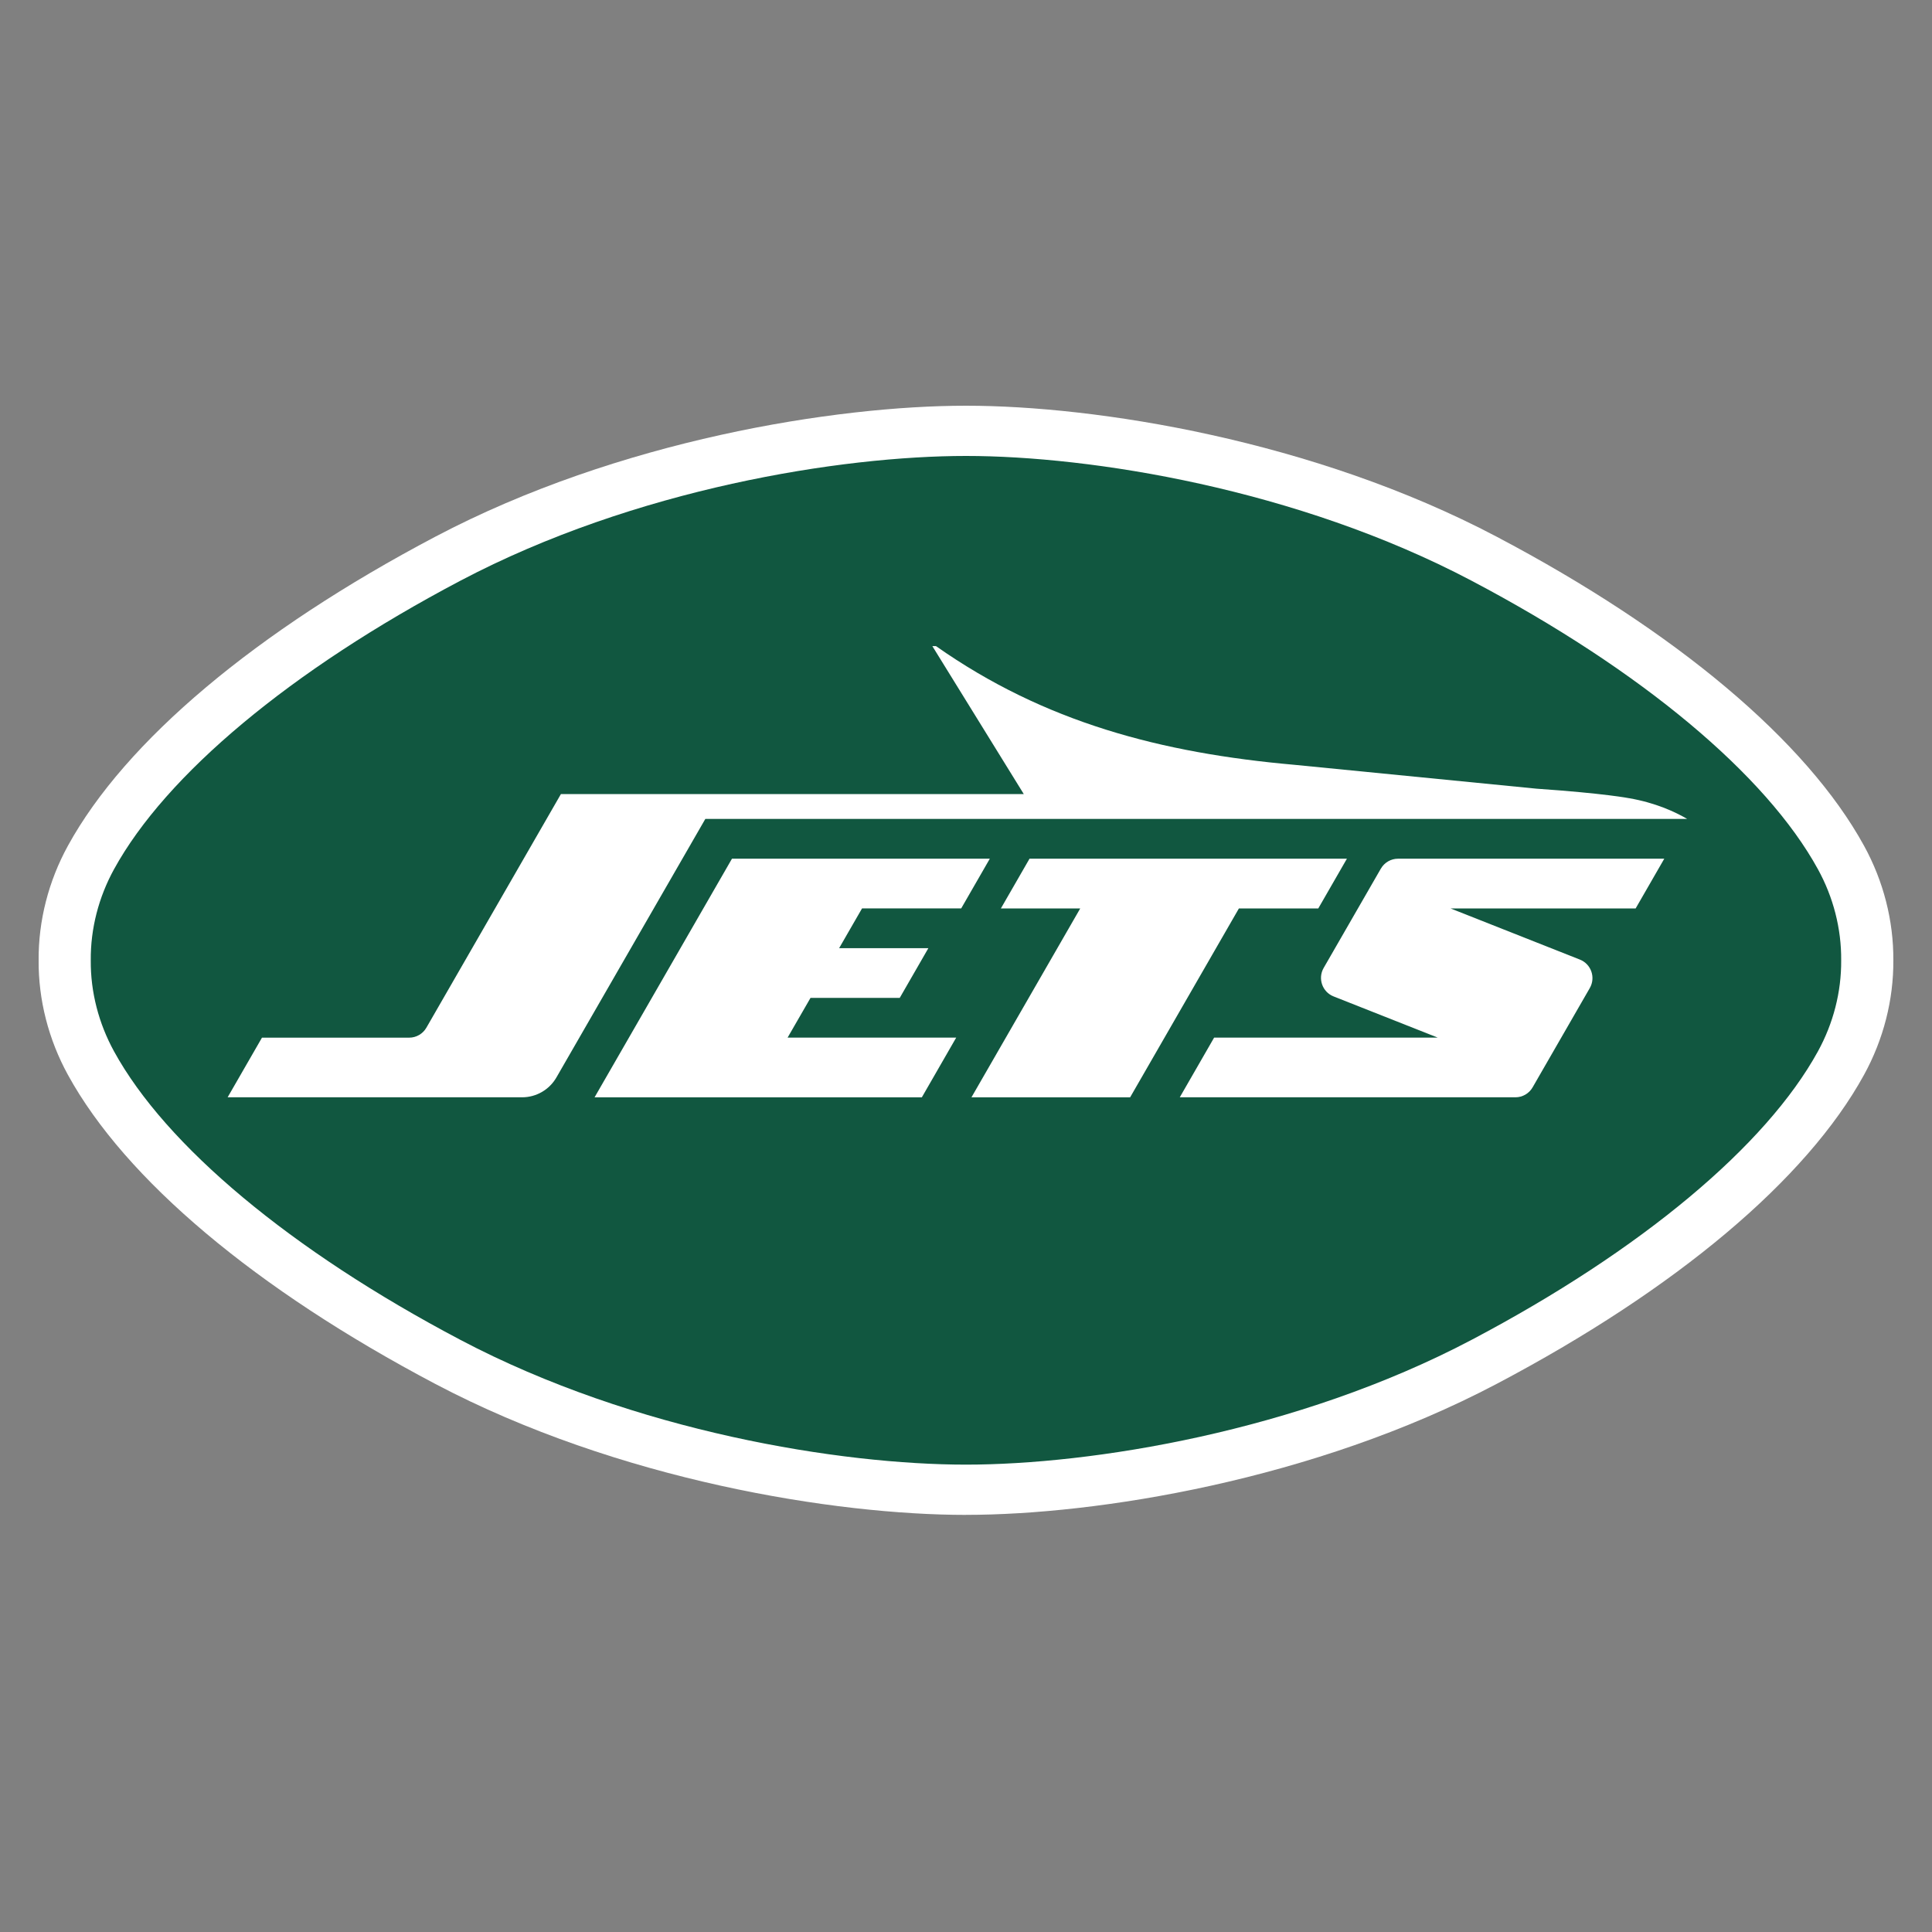 <svg width="100" height="100" viewBox="0 0 100 100" fill="none" xmlns="http://www.w3.org/2000/svg">
<rect x="0" y="0" width="100" height="100" fill="#808080" stroke="none"/>
<g id="Main Logo / Light Background / New York Jets">
<g id="New_York_Jets_2024 1" clip-path="url(#clip0_404_2964)">
<g id="g60455">
<path id="path58863" d="M49.999 78.411C43.26 78.411 32.022 76.636 22.532 71.632C13.243 66.735 6.49 61.055 3.516 55.635C2.51 53.801 1.986 51.751 1.999 49.705C1.986 47.658 2.51 45.608 3.516 43.776C6.49 38.356 13.243 32.674 22.532 27.779C32.024 22.774 43.26 21 49.999 21C56.738 21 67.974 22.774 77.466 27.779C86.755 32.675 93.508 38.356 96.482 43.776C97.488 45.608 98.012 47.658 97.999 49.705C98.012 51.751 97.488 53.801 96.482 55.633C93.508 61.053 86.755 66.735 77.466 71.63C67.976 76.632 56.738 78.409 49.999 78.409" fill="white"/>
<path id="path58865" d="M95.299 49.705C95.313 48.059 94.889 46.434 94.096 44.991C91.419 40.111 84.962 34.693 76.17 30.059C67.12 25.288 56.446 23.6 49.999 23.6C43.551 23.6 32.878 25.288 23.827 30.059C15.036 34.693 8.58 40.111 5.902 44.991C5.111 46.432 4.684 48.057 4.698 49.705C4.684 51.35 5.111 52.974 5.902 54.418C8.578 59.298 15.035 64.716 23.827 69.35C32.878 74.121 43.551 75.809 49.999 75.809C56.446 75.809 67.119 74.121 76.17 69.35C84.962 64.716 91.417 59.298 94.096 54.418C94.886 52.977 95.313 51.352 95.299 49.705Z" fill="#115740"/>
<path id="path58867" d="M71.473 44.96L68.512 50.101C68.199 50.646 68.441 51.343 69.025 51.574L74.42 53.708H62.842L61.065 56.796H78.439C78.805 56.796 79.145 56.599 79.327 56.282L82.288 51.141C82.601 50.596 82.359 49.899 81.775 49.668L75.078 47.02H84.661L86.143 44.446H72.363C71.997 44.446 71.657 44.642 71.474 44.96H71.472H71.473Z" fill="white"/>
<path id="path58869" d="M68.234 47.02L69.716 44.446H53.288L51.806 47.02H55.913L50.282 56.798H58.495L64.126 47.02H68.233H68.234Z" fill="white"/>
<path id="path58871" d="M49.751 47.02L51.233 44.446H37.887L30.774 56.798H47.714L49.492 53.708H40.765L41.952 51.651H46.57L48.052 49.077H43.433L44.619 47.019H49.752L49.751 47.02Z" fill="white"/>
<path id="path58873" d="M84.325 41.316C84.325 41.316 83.107 41.07 79.53 40.822L66.993 39.586C60.102 38.976 54.054 37.388 48.446 33.442H48.258L52.991 41.101H29.033L22.069 53.194C21.885 53.512 21.547 53.709 21.18 53.709H13.56L11.782 56.796H27.023C27.756 56.796 28.434 56.404 28.801 55.767L36.508 42.387H87.328C86.696 42.018 85.683 41.55 84.325 41.315V41.317L84.325 41.316Z" fill="white"/>
</g>
</g>
</g>
<defs>
<clipPath id="clip0_404_2964">
<rect width="96" height="57.412" fill="white" transform="translate(2 21)"/>
</clipPath>
</defs>
</svg>
